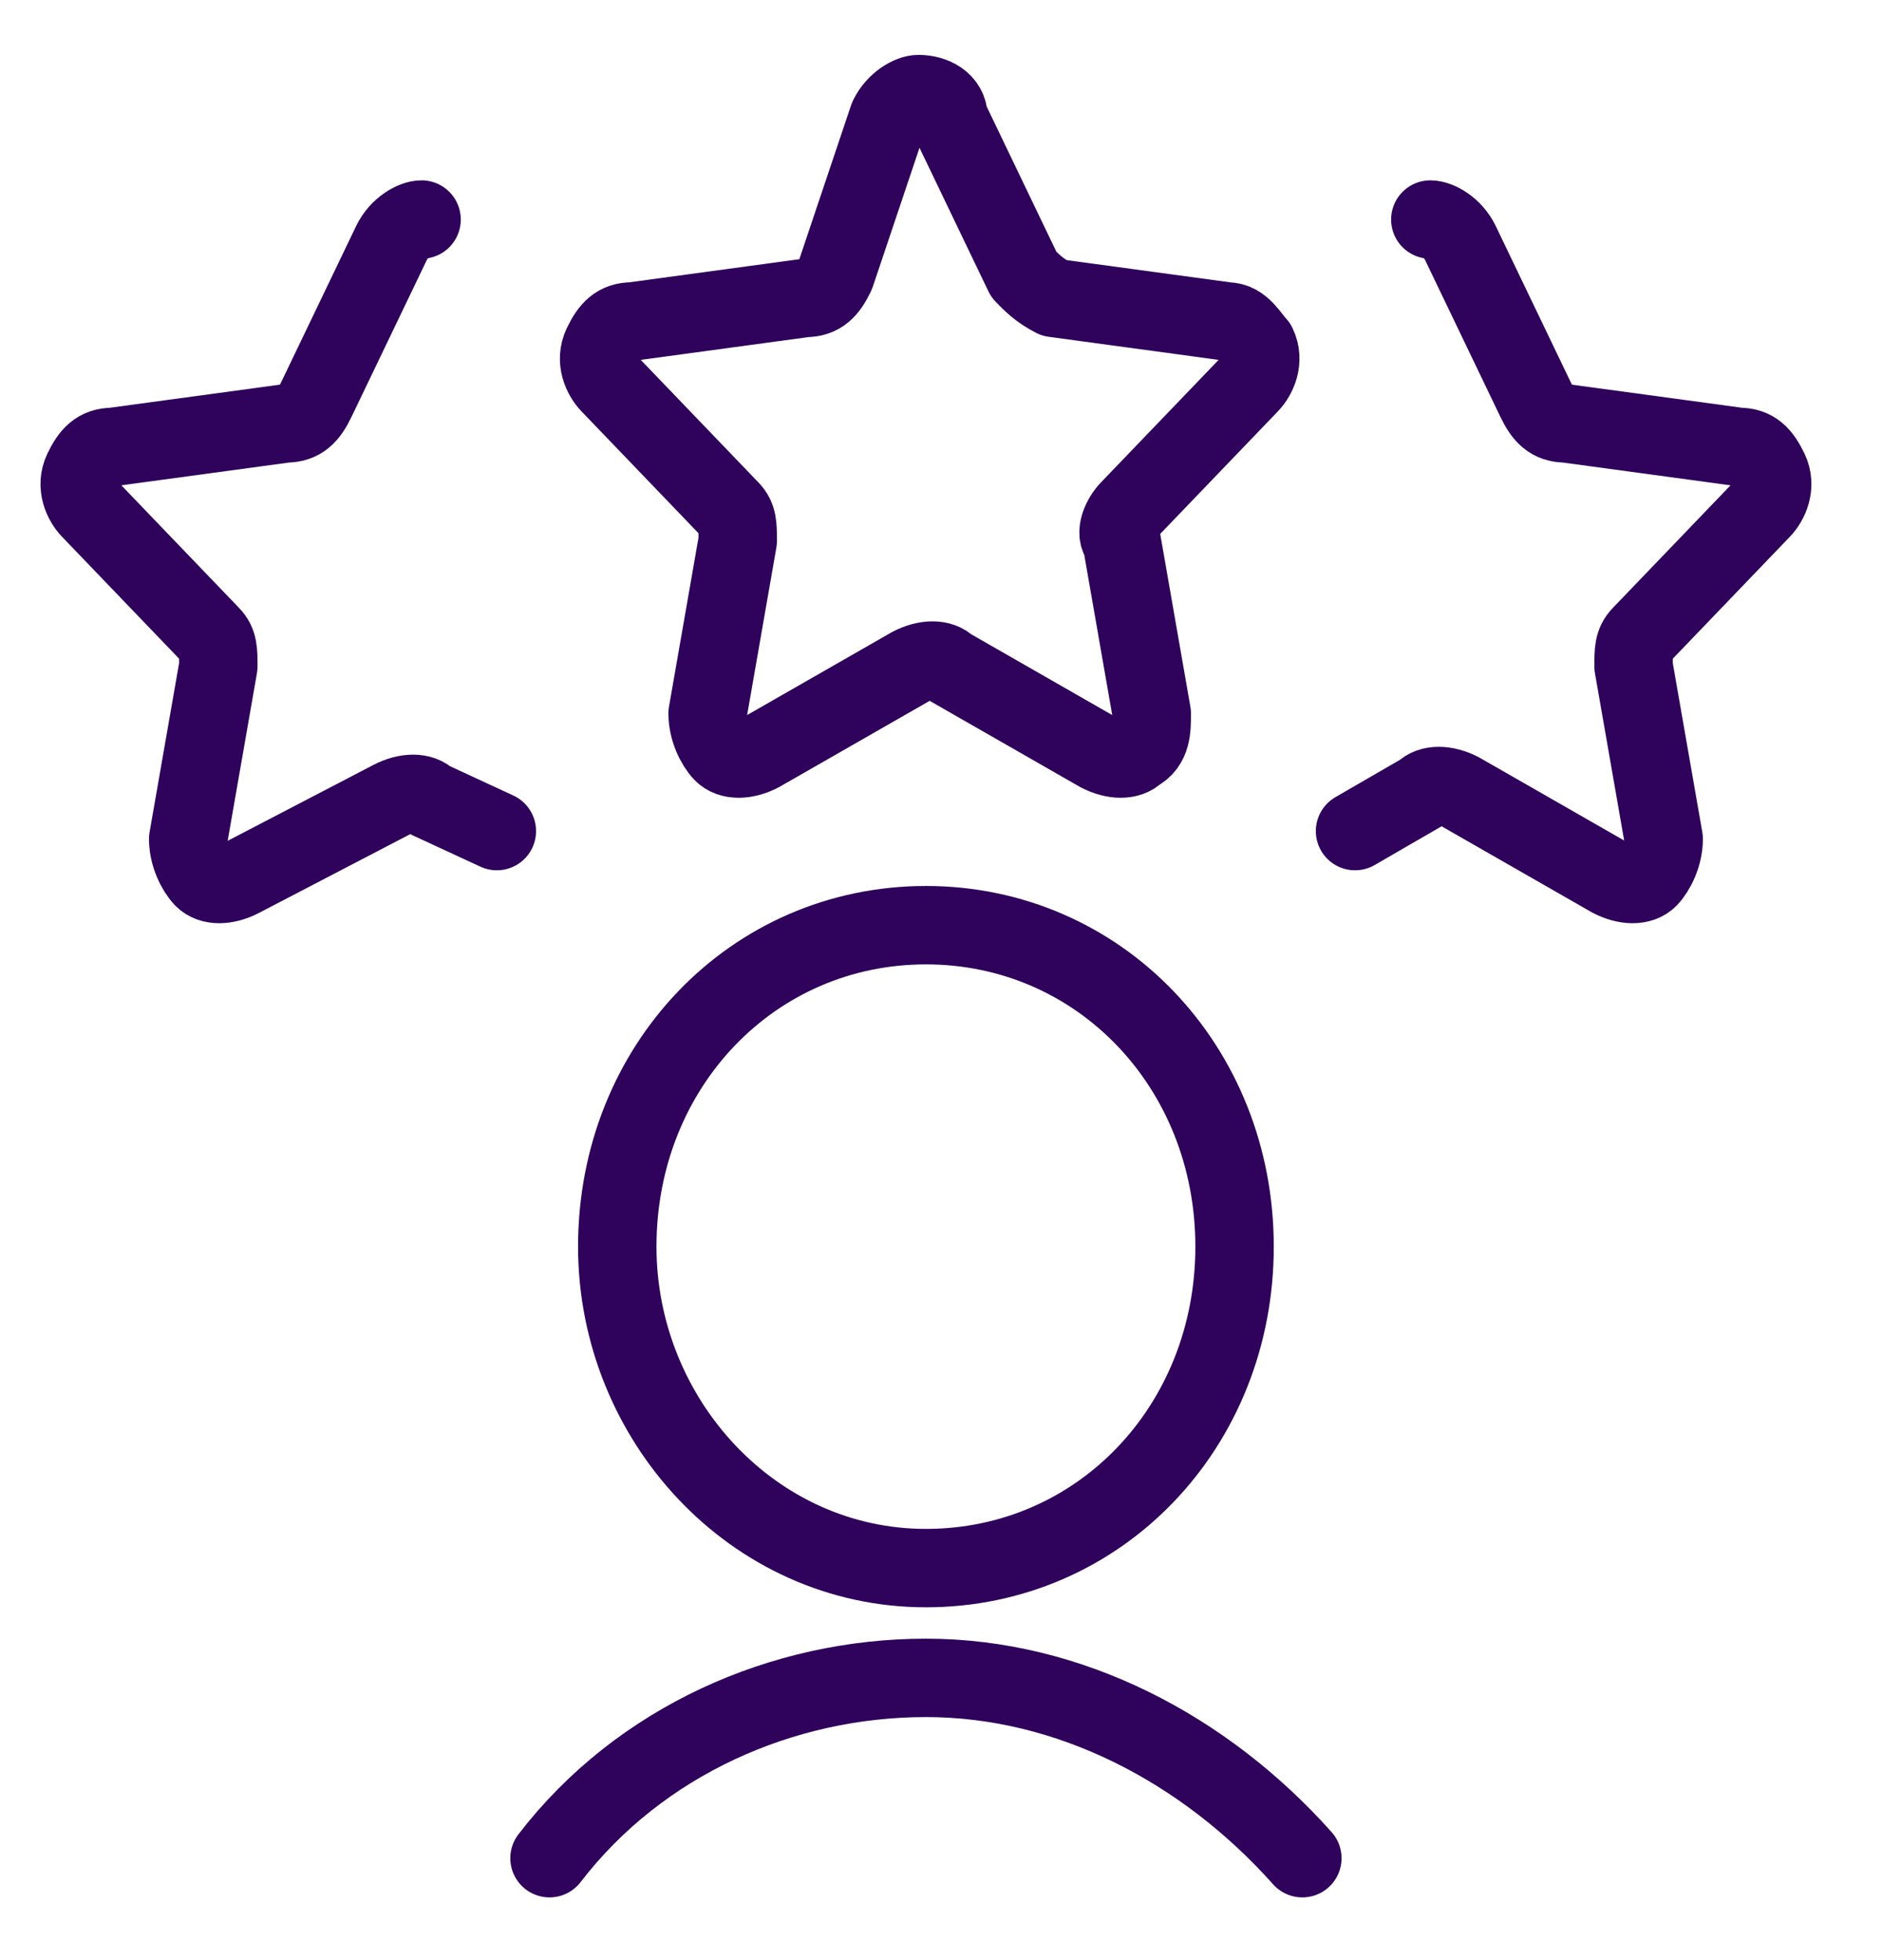 <?xml version="1.0" encoding="UTF-8"?> <svg xmlns="http://www.w3.org/2000/svg" viewBox="0 0 72 75" fill="none"><path d="M33.983 4.5C34.271 3.9 34.847 3.6 35.135 3.6C35.711 3.6 36.287 3.9 36.287 4.5L39.167 10.5C39.455 10.8 39.743 11.1 40.319 11.4L46.943 12.3C47.519 12.3 47.807 12.9 48.095 13.2C48.383 13.8 48.095 14.4 47.807 14.7L43.199 19.5C42.911 19.8 42.623 20.4 42.911 20.7L44.063 27.3C44.063 27.9 44.063 28.5 43.487 28.8C43.199 29.1 42.623 29.1 42.047 28.8L36.287 25.5C35.999 25.2 35.423 25.2 34.847 25.5L29.087 28.8C28.511 29.1 27.935 29.1 27.647 28.8C27.359 28.5 27.071 27.9 27.071 27.3L28.223 20.7C28.223 20.1 28.223 19.8 27.935 19.5L23.327 14.7C23.039 14.4 22.751 13.8 23.039 13.2C23.327 12.6 23.615 12.3 24.191 12.3L30.815 11.4C31.391 11.4 31.679 11.1 31.967 10.5L33.983 4.5Z" stroke="#2F035B" stroke-width="3" stroke-linecap="round" stroke-linejoin="round"></path><path d="M19.008 31.8L16.416 30.6C16.128 30.3 15.552 30.3 14.976 30.6L9.216 33.6C8.64 33.9 8.064 33.9 7.776 33.6C7.488 33.3 7.2 32.7 7.2 32.1L8.352 25.5C8.352 24.9 8.352 24.6 8.064 24.3L3.456 19.5C3.168 19.2 2.88 18.6 3.168 18C3.456 17.4 3.744 17.1 4.32 17.1L10.944 16.2C11.52 16.2 11.808 15.9 12.096 15.3L14.976 9.3C15.264 8.7 15.84 8.4 16.128 8.4" stroke="#2F035B" stroke-width="3" stroke-linecap="round" stroke-linejoin="round"></path><path d="M51.84 31.8L54.432 30.3C54.72 30 55.296 30 55.872 30.3L61.632 33.6C62.208 33.9 62.784 33.9 63.072 33.6C63.36 33.3 63.648 32.7 63.648 32.1L62.496 25.5C62.496 24.9 62.496 24.6 62.784 24.3L67.392 19.5C67.68 19.2 67.968 18.6 67.68 18C67.392 17.4 67.104 17.1 66.528 17.1L59.904 16.2C59.328 16.2 59.04 15.9 58.752 15.3L55.872 9.3C55.584 8.7 55.008 8.4 54.72 8.4" stroke="#2F035B" stroke-width="3" stroke-linecap="round" stroke-linejoin="round"></path><path d="M49.824 71.1C46.08 66.9 40.895 64.2 35.423 64.2C29.951 64.2 24.479 66.6 21.023 71.1" stroke="#2F035B" stroke-width="3" stroke-linecap="round" stroke-linejoin="round"></path><path d="M35.423 60C42.047 60 47.231 54.6 47.231 47.7C47.231 40.8 42.047 35.4 35.423 35.4C28.799 35.4 23.615 40.8 23.615 47.7C23.615 54.3 28.799 60 35.423 60Z" stroke="#2F035B" stroke-width="3" stroke-linecap="round" stroke-linejoin="round"></path></svg> 